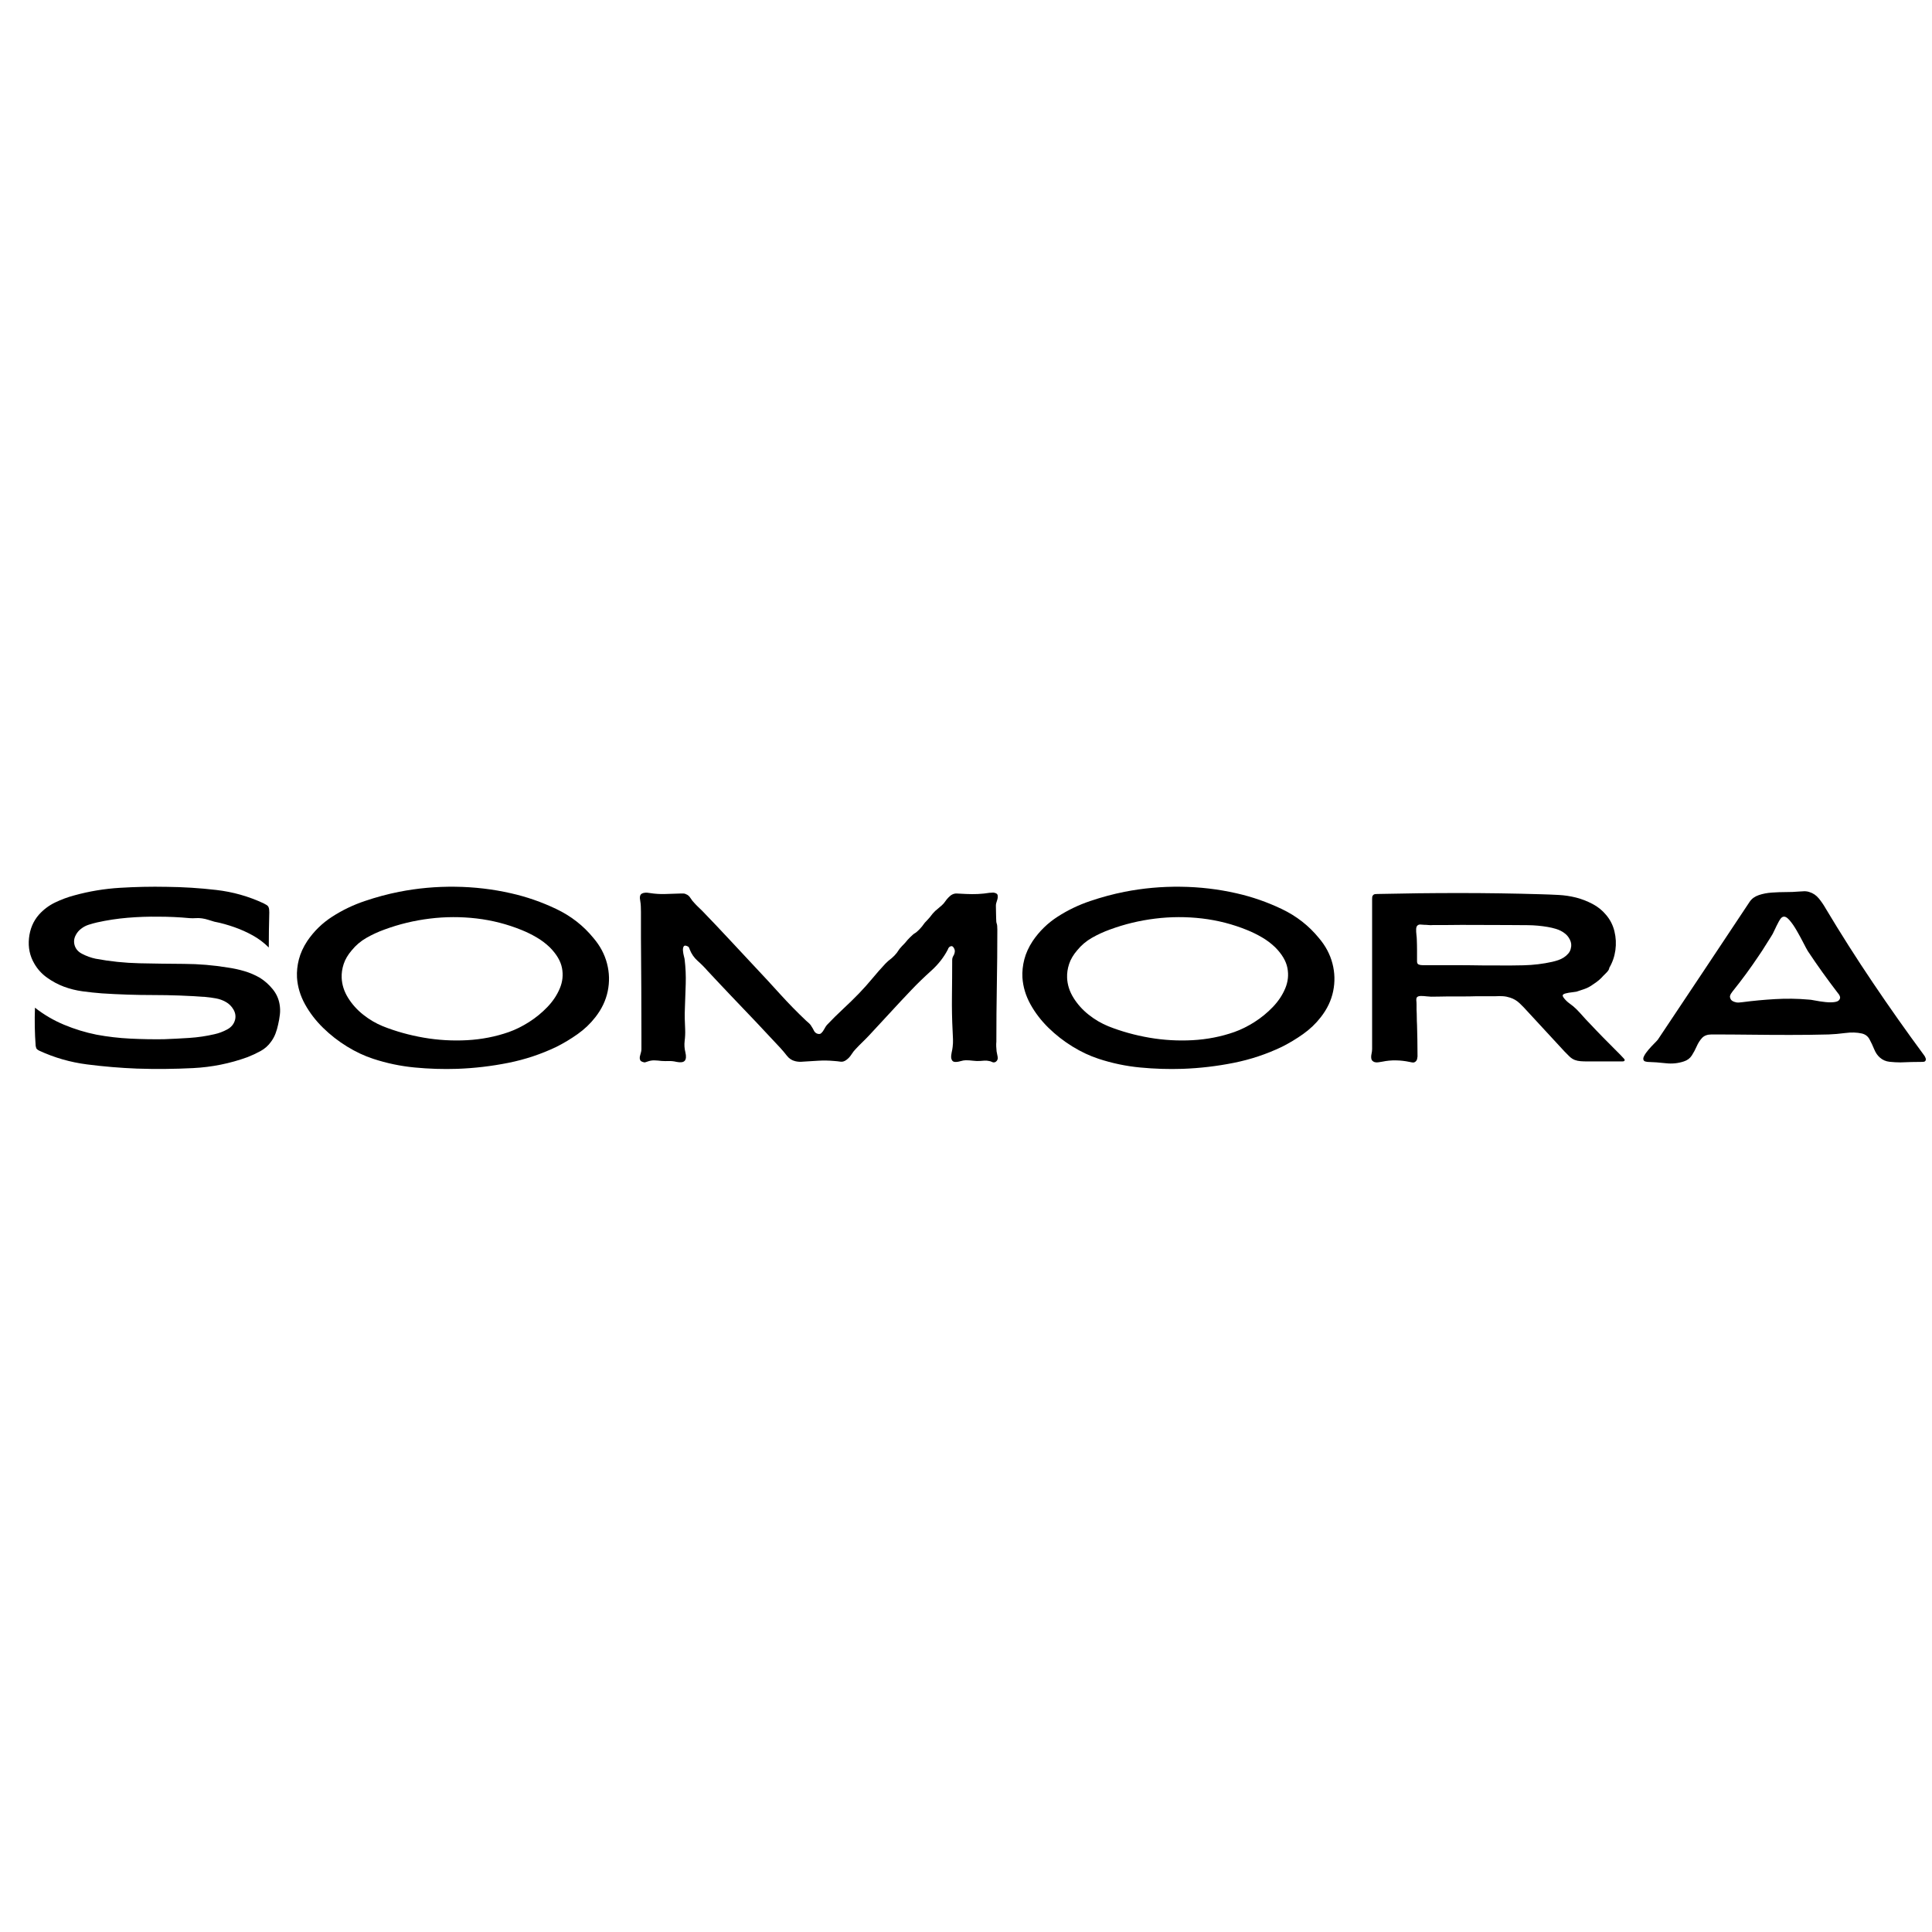 <svg version="1.0" preserveAspectRatio="xMidYMid meet" height="1200" viewBox="0 0 900 900" zoomAndPan="magnify" width="1200" xmlns:xlink="http://www.w3.org/1999/xlink" xmlns="http://www.w3.org/2000/svg"><defs><g></g><clipPath id="d7852ca22b"><rect height="134" y="0" width="891" x="0"></rect></clipPath></defs><g transform="matrix(1, 0, 0, 1, 9, 383)"><g clip-path="url(#d7852ca22b)"><g fill-opacity="1" fill="#000000"><g transform="translate(0.834, 111.232)"><g><path d="M 7.344 -5.562 C 7.344 -5.562 7.27 -5.633 7.125 -5.781 C 7.051 -5.938 6.992 -6.125 6.953 -6.344 C 6.922 -6.562 6.863 -6.785 6.781 -7.016 C 6.344 -12.867 6.234 -18.801 6.453 -24.812 C 10.609 -21.551 15.133 -18.898 20.031 -16.859 C 24.926 -14.816 29.969 -13.273 35.156 -12.234 C 40.352 -11.273 45.582 -10.664 50.844 -10.406 C 56.113 -10.145 61.344 -10.051 66.531 -10.125 C 70.469 -10.27 74.422 -10.473 78.391 -10.734 C 82.359 -10.992 86.27 -11.57 90.125 -12.469 C 92.125 -12.906 94.086 -13.645 96.016 -14.688 C 97.953 -15.727 99.176 -17.25 99.688 -19.25 C 100.062 -20.883 99.801 -22.461 98.906 -23.984 C 98.02 -25.504 96.836 -26.672 95.359 -27.484 C 93.941 -28.297 92.414 -28.848 90.781 -29.141 C 89.156 -29.441 87.523 -29.664 85.891 -29.812 C 77.805 -30.406 69.738 -30.703 61.688 -30.703 C 53.645 -30.703 45.617 -30.961 37.609 -31.484 C 34.641 -31.711 31.648 -32.031 28.641 -32.438 C 25.641 -32.844 22.734 -33.566 19.922 -34.609 C 17.172 -35.641 14.551 -37.047 12.062 -38.828 C 9.582 -40.609 7.602 -42.797 6.125 -45.391 C 4.039 -48.953 3.223 -52.883 3.672 -57.188 C 4.117 -61.488 5.676 -65.16 8.344 -68.203 C 10.5 -70.578 13.004 -72.453 15.859 -73.828 C 18.711 -75.203 21.66 -76.297 24.703 -77.109 C 31.672 -79.035 38.789 -80.219 46.062 -80.656 C 53.332 -81.102 60.566 -81.254 67.766 -81.109 C 75.473 -81.035 83.18 -80.551 90.891 -79.656 C 98.609 -78.77 105.957 -76.695 112.938 -73.438 C 113.383 -73.207 113.828 -72.961 114.266 -72.703 C 114.711 -72.453 115.047 -72.102 115.266 -71.656 C 115.422 -71.281 115.516 -70.891 115.547 -70.484 C 115.586 -70.078 115.609 -69.648 115.609 -69.203 C 115.535 -66.461 115.477 -63.738 115.438 -61.031 C 115.395 -58.32 115.375 -55.594 115.375 -52.844 C 113.156 -55.07 110.672 -56.945 107.922 -58.469 C 105.18 -59.988 102.328 -61.27 99.359 -62.312 C 97.879 -62.832 96.359 -63.312 94.797 -63.75 C 93.242 -64.195 91.648 -64.57 90.016 -64.875 C 89.047 -65.164 88.098 -65.457 87.172 -65.75 C 86.242 -66.051 85.266 -66.273 84.234 -66.422 C 83.266 -66.566 82.316 -66.602 81.391 -66.531 C 80.461 -66.457 79.477 -66.457 78.438 -66.531 C 73.695 -66.977 68.914 -67.203 64.094 -67.203 C 59.27 -67.273 54.445 -67.109 49.625 -66.703 C 44.801 -66.297 40.051 -65.57 35.375 -64.531 C 34.113 -64.238 32.832 -63.883 31.531 -63.469 C 30.238 -63.062 29.07 -62.453 28.031 -61.641 C 27 -60.898 26.148 -59.914 25.484 -58.688 C 24.816 -57.469 24.555 -56.227 24.703 -54.969 C 24.992 -52.738 26.195 -51.066 28.312 -49.953 C 30.426 -48.848 32.562 -48.07 34.719 -47.625 C 41.469 -46.363 48.289 -45.656 55.188 -45.5 C 62.082 -45.352 68.977 -45.258 75.875 -45.219 C 82.781 -45.188 89.609 -44.613 96.359 -43.5 C 98.953 -43.133 101.508 -42.578 104.031 -41.828 C 106.551 -41.086 108.961 -40.051 111.266 -38.719 C 113.492 -37.312 115.457 -35.566 117.156 -33.484 C 118.863 -31.41 119.941 -29.078 120.391 -26.484 C 120.68 -24.848 120.734 -23.234 120.547 -21.641 C 120.367 -20.047 120.094 -18.469 119.719 -16.906 C 119.426 -15.5 119.02 -14.109 118.5 -12.734 C 117.977 -11.367 117.273 -10.094 116.391 -8.906 C 115.129 -7.125 113.516 -5.691 111.547 -4.609 C 109.578 -3.535 107.555 -2.594 105.484 -1.781 C 97.316 1.188 88.859 2.891 80.109 3.328 C 71.359 3.773 62.645 3.852 53.969 3.562 C 46.25 3.258 38.492 2.609 30.703 1.609 C 22.922 0.609 15.504 -1.52 8.453 -4.781 C 7.859 -5.082 7.488 -5.344 7.344 -5.562 Z M 7.344 -5.562"></path></g></g></g><g fill-opacity="1" fill="#000000"><g transform="translate(125.681, 111.232)"><g><path d="M 3.672 -38.828 C 3.961 -34.523 5.203 -30.391 7.391 -26.422 C 9.586 -22.453 12.391 -18.797 15.797 -15.453 C 19.211 -12.117 22.941 -9.207 26.984 -6.719 C 31.023 -4.238 35.086 -2.332 39.172 -1 C 45.473 1.07 51.922 2.422 58.516 3.047 C 65.117 3.68 71.723 3.891 78.328 3.672 C 86.336 3.379 94.254 2.453 102.078 0.891 C 109.91 -0.672 117.383 -3.156 124.5 -6.562 C 127.914 -8.27 131.219 -10.254 134.406 -12.516 C 137.594 -14.773 140.336 -17.391 142.641 -20.359 C 145.609 -24.141 147.535 -28.18 148.422 -32.484 C 149.316 -36.785 149.207 -41.086 148.094 -45.391 C 146.977 -49.691 144.863 -53.66 141.75 -57.297 C 137.082 -63.016 131.332 -67.504 124.5 -70.766 C 117.676 -74.023 110.629 -76.473 103.359 -78.109 C 94.91 -80.035 86.254 -81.051 77.391 -81.156 C 68.523 -81.27 59.789 -80.477 51.188 -78.781 C 45.914 -77.738 40.594 -76.305 35.219 -74.484 C 29.844 -72.672 24.816 -70.258 20.141 -67.25 C 15.461 -64.25 11.566 -60.453 8.453 -55.859 C 6.598 -53.035 5.301 -50.195 4.562 -47.344 C 3.82 -44.488 3.523 -41.648 3.672 -38.828 Z M 24.484 -38.719 C 24.398 -40.875 24.711 -43.023 25.422 -45.172 C 26.129 -47.328 27.375 -49.441 29.156 -51.516 C 31.082 -53.891 33.379 -55.836 36.047 -57.359 C 38.723 -58.879 41.504 -60.16 44.391 -61.203 C 51.211 -63.723 58.258 -65.426 65.531 -66.312 C 72.801 -67.207 80.07 -67.227 87.344 -66.375 C 94.613 -65.52 101.625 -63.719 108.375 -60.969 C 110.75 -60.008 113.047 -58.879 115.266 -57.578 C 117.492 -56.285 119.535 -54.75 121.391 -52.969 C 124.578 -49.77 126.484 -46.555 127.109 -43.328 C 127.742 -40.109 127.41 -36.941 126.109 -33.828 C 124.816 -30.711 122.891 -27.816 120.328 -25.141 C 117.773 -22.473 114.922 -20.133 111.766 -18.125 C 108.609 -16.125 105.473 -14.57 102.359 -13.469 C 96.203 -11.312 89.727 -10.047 82.938 -9.672 C 76.156 -9.305 69.426 -9.695 62.75 -10.844 C 56.07 -12 49.734 -13.766 43.734 -16.141 C 40.461 -17.473 37.398 -19.27 34.547 -21.531 C 31.691 -23.789 29.336 -26.406 27.484 -29.375 C 25.629 -32.344 24.629 -35.457 24.484 -38.719 Z M 24.484 -38.719"></path></g></g></g><g fill-opacity="1" fill="#000000"><g transform="translate(281.128, 111.232)"><g><path d="M 8.344 0 C 8.719 0.289 9.273 0.516 10.016 0.672 C 10.305 0.672 10.582 0.613 10.844 0.5 C 11.102 0.383 11.383 0.289 11.688 0.219 C 12.719 -0.145 13.754 -0.305 14.797 -0.266 C 15.836 -0.234 16.914 -0.145 18.031 0 C 19.219 0.07 20.383 0.086 21.531 0.047 C 22.676 0.016 23.844 0.145 25.031 0.438 C 26.957 0.812 28.234 0.629 28.859 -0.109 C 29.492 -0.848 29.594 -2.145 29.156 -4 C 28.707 -5.781 28.594 -7.562 28.812 -9.344 C 29.039 -11.125 29.117 -12.906 29.047 -14.688 C 28.961 -16.395 28.898 -18.062 28.859 -19.688 C 28.828 -21.32 28.848 -22.957 28.922 -24.594 C 29.078 -28.375 29.207 -32.156 29.312 -35.938 C 29.426 -39.719 29.258 -43.461 28.812 -47.172 C 28.812 -47.398 28.703 -47.922 28.484 -48.734 C 28.266 -49.547 28.113 -50.395 28.031 -51.281 C 27.957 -52.176 28.066 -52.863 28.359 -53.344 C 28.66 -53.832 29.258 -53.852 30.156 -53.406 C 30.445 -53.332 30.664 -53.145 30.812 -52.844 C 30.969 -52.551 31.082 -52.258 31.156 -51.969 C 31.969 -49.883 33.207 -48.098 34.875 -46.609 C 36.551 -45.129 38.094 -43.578 39.5 -41.953 C 41.281 -40.016 43.078 -38.098 44.891 -36.203 C 46.711 -34.316 48.516 -32.41 50.297 -30.484 C 58.078 -22.398 65.754 -14.281 73.328 -6.125 C 74.359 -5.008 75.395 -3.781 76.438 -2.438 C 77.477 -1.102 78.773 -0.254 80.328 0.109 C 80.922 0.254 81.516 0.344 82.109 0.375 C 82.703 0.414 83.297 0.398 83.891 0.328 C 86.266 0.18 88.656 0.035 91.062 -0.109 C 93.477 -0.254 95.875 -0.219 98.25 0 C 99.363 0.07 100.398 0.18 101.359 0.328 C 102.328 0.484 103.289 0.188 104.25 -0.562 C 105.145 -1.227 105.906 -2.062 106.531 -3.062 C 107.164 -4.062 107.852 -4.93 108.594 -5.672 C 109.633 -6.785 110.691 -7.859 111.766 -8.891 C 112.836 -9.93 113.895 -11.008 114.938 -12.125 C 118.195 -15.613 121.441 -19.117 124.672 -22.641 C 127.898 -26.16 131.145 -29.629 134.406 -33.047 C 137.227 -36.016 140.305 -39 143.641 -42 C 146.984 -45.008 149.582 -48.332 151.438 -51.969 C 151.508 -52.332 151.727 -52.703 152.094 -53.078 C 152.914 -53.672 153.566 -53.613 154.047 -52.906 C 154.523 -52.195 154.727 -51.547 154.656 -50.953 C 154.582 -50.211 154.359 -49.547 153.984 -48.953 C 153.617 -48.359 153.438 -47.691 153.438 -46.953 C 153.438 -41.461 153.398 -35.914 153.328 -30.312 C 153.254 -24.719 153.363 -19.141 153.656 -13.578 C 153.727 -12.391 153.781 -11.219 153.812 -10.062 C 153.852 -8.914 153.801 -7.75 153.656 -6.562 C 153.582 -5.82 153.43 -4.969 153.203 -4 C 152.984 -3.039 152.91 -2.148 152.984 -1.328 C 153.211 -0.223 153.734 0.363 154.547 0.438 C 155.359 0.52 156.266 0.41 157.266 0.109 C 158.273 -0.18 159.113 -0.328 159.781 -0.328 C 160.895 -0.328 162.004 -0.254 163.109 -0.109 C 164.223 0.035 165.375 0.07 166.562 0 C 167.156 -0.07 167.801 -0.125 168.5 -0.156 C 169.207 -0.195 169.859 -0.145 170.453 0 C 171.047 0.07 171.582 0.238 172.062 0.5 C 172.551 0.758 173.094 0.738 173.688 0.438 C 174.5 -0.145 174.812 -0.922 174.625 -1.891 C 174.445 -2.859 174.281 -3.711 174.125 -4.453 C 174.051 -5.191 173.992 -5.953 173.953 -6.734 C 173.922 -7.516 173.941 -8.273 174.016 -9.016 C 174.016 -17.691 174.086 -26.383 174.234 -35.094 C 174.391 -43.812 174.469 -52.516 174.469 -61.203 C 174.469 -62.609 174.375 -63.531 174.188 -63.969 C 174 -64.414 173.906 -65.348 173.906 -66.766 C 173.906 -68.172 173.883 -69.094 173.844 -69.531 C 173.812 -69.977 173.797 -70.91 173.797 -72.328 C 173.797 -72.992 173.961 -73.77 174.297 -74.656 C 174.629 -75.551 174.738 -76.367 174.625 -77.109 C 174.52 -77.848 173.836 -78.289 172.578 -78.438 C 172.273 -78.438 171.973 -78.414 171.672 -78.375 C 171.379 -78.344 171.086 -78.328 170.797 -78.328 C 169.016 -78.035 167.211 -77.848 165.391 -77.766 C 163.578 -77.691 161.781 -77.695 160 -77.781 C 158.438 -77.852 156.969 -77.926 155.594 -78 C 154.227 -78.07 152.953 -77.477 151.766 -76.219 C 151.172 -75.625 150.648 -74.992 150.203 -74.328 C 149.766 -73.66 149.211 -73.031 148.547 -72.438 L 145.531 -69.875 C 144.57 -68.906 143.961 -68.219 143.703 -67.812 C 143.441 -67.406 142.828 -66.68 141.859 -65.641 C 140.898 -64.68 140.289 -63.977 140.031 -63.531 C 139.77 -63.082 139.156 -62.344 138.188 -61.312 C 137.227 -60.344 136.523 -59.742 136.078 -59.516 C 135.629 -59.297 134.891 -58.672 133.859 -57.641 C 132.891 -56.672 132.273 -56 132.016 -55.625 C 131.754 -55.258 131.102 -54.555 130.062 -53.516 C 129.102 -52.484 128.508 -51.742 128.281 -51.297 C 128.062 -50.848 127.473 -50.102 126.516 -49.062 C 125.547 -48.102 124.859 -47.492 124.453 -47.234 C 124.047 -46.973 123.32 -46.32 122.281 -45.281 C 120.207 -43.062 118.188 -40.766 116.219 -38.391 C 114.25 -36.016 112.191 -33.711 110.047 -31.484 C 107.598 -28.961 105.094 -26.516 102.531 -24.141 C 99.969 -21.766 97.461 -19.281 95.016 -16.688 C 94.648 -16.238 94.258 -15.625 93.844 -14.844 C 93.438 -14.07 92.973 -13.441 92.453 -12.953 C 91.941 -12.473 91.238 -12.422 90.344 -12.797 C 89.75 -13.086 89.301 -13.547 89 -14.172 C 88.707 -14.805 88.379 -15.383 88.016 -15.906 C 87.711 -16.5 87.32 -17.02 86.844 -17.469 C 86.363 -17.914 85.863 -18.359 85.344 -18.797 C 81.188 -22.734 77.176 -26.832 73.312 -31.094 C 69.457 -35.363 65.566 -39.578 61.641 -43.734 C 57.555 -48.109 53.473 -52.484 49.391 -56.859 C 45.316 -61.234 41.203 -65.57 37.047 -69.875 C 36.453 -70.469 35.82 -71.078 35.156 -71.703 C 34.488 -72.336 33.859 -72.988 33.266 -73.656 C 32.672 -74.25 32.094 -74.988 31.531 -75.875 C 30.977 -76.77 30.297 -77.363 29.484 -77.656 C 29.109 -77.883 28.695 -78 28.25 -78 C 27.812 -78 27.367 -78 26.922 -78 C 24.473 -77.926 22.062 -77.848 19.688 -77.766 C 17.32 -77.691 14.953 -77.844 12.578 -78.219 C 10.941 -78.52 9.695 -78.426 8.844 -77.938 C 7.988 -77.457 7.75 -76.328 8.125 -74.547 C 8.27 -73.734 8.359 -72.898 8.391 -72.047 C 8.43 -71.191 8.453 -70.32 8.453 -69.438 L 8.453 -57.406 C 8.523 -49.695 8.578 -41.984 8.609 -34.266 C 8.648 -26.555 8.672 -18.844 8.672 -11.125 L 8.672 -5.562 C 8.672 -4.82 8.484 -3.875 8.109 -2.719 C 7.742 -1.57 7.82 -0.664 8.344 0 Z M 8.344 0"></path></g></g></g><g fill-opacity="1" fill="#000000"><g transform="translate(463.614, 111.232)"><g><path d="M 3.672 -38.828 C 3.961 -34.523 5.203 -30.391 7.391 -26.422 C 9.586 -22.453 12.391 -18.797 15.797 -15.453 C 19.211 -12.117 22.941 -9.207 26.984 -6.719 C 31.023 -4.238 35.086 -2.332 39.172 -1 C 45.473 1.07 51.922 2.422 58.516 3.047 C 65.117 3.68 71.723 3.891 78.328 3.672 C 86.336 3.379 94.254 2.453 102.078 0.891 C 109.91 -0.672 117.383 -3.156 124.5 -6.562 C 127.914 -8.27 131.219 -10.254 134.406 -12.516 C 137.594 -14.773 140.336 -17.391 142.641 -20.359 C 145.609 -24.141 147.535 -28.18 148.422 -32.484 C 149.316 -36.785 149.207 -41.086 148.094 -45.391 C 146.977 -49.691 144.863 -53.66 141.75 -57.297 C 137.082 -63.016 131.332 -67.504 124.5 -70.766 C 117.676 -74.023 110.629 -76.473 103.359 -78.109 C 94.91 -80.035 86.254 -81.051 77.391 -81.156 C 68.523 -81.27 59.789 -80.477 51.188 -78.781 C 45.914 -77.738 40.594 -76.305 35.219 -74.484 C 29.844 -72.672 24.816 -70.258 20.141 -67.25 C 15.461 -64.25 11.566 -60.453 8.453 -55.859 C 6.598 -53.035 5.301 -50.195 4.562 -47.344 C 3.82 -44.488 3.523 -41.648 3.672 -38.828 Z M 24.484 -38.719 C 24.398 -40.875 24.711 -43.023 25.422 -45.172 C 26.129 -47.328 27.375 -49.441 29.156 -51.516 C 31.082 -53.891 33.379 -55.836 36.047 -57.359 C 38.723 -58.879 41.504 -60.16 44.391 -61.203 C 51.211 -63.723 58.258 -65.426 65.531 -66.312 C 72.801 -67.207 80.07 -67.227 87.344 -66.375 C 94.613 -65.52 101.625 -63.719 108.375 -60.969 C 110.75 -60.008 113.047 -58.879 115.266 -57.578 C 117.492 -56.285 119.535 -54.75 121.391 -52.969 C 124.578 -49.77 126.484 -46.555 127.109 -43.328 C 127.742 -40.109 127.41 -36.941 126.109 -33.828 C 124.816 -30.711 122.891 -27.816 120.328 -25.141 C 117.773 -22.473 114.922 -20.133 111.766 -18.125 C 108.609 -16.125 105.473 -14.57 102.359 -13.469 C 96.203 -11.312 89.727 -10.047 82.938 -9.672 C 76.156 -9.305 69.426 -9.695 62.75 -10.844 C 56.07 -12 49.734 -13.766 43.734 -16.141 C 40.461 -17.473 37.398 -19.27 34.547 -21.531 C 31.691 -23.789 29.336 -26.406 27.484 -29.375 C 25.629 -32.344 24.629 -35.457 24.484 -38.719 Z M 24.484 -38.719"></path></g></g></g><g fill-opacity="1" fill="#000000"><g transform="translate(619.061, 111.232)"><g><path d="M 125.172 -4.453 C 125.691 -3.93 126.211 -3.41 126.734 -2.891 C 127.254 -2.367 127.773 -1.812 128.297 -1.219 C 128.441 -1.07 128.566 -0.926 128.672 -0.781 C 128.785 -0.633 128.805 -0.445 128.734 -0.219 C 128.66 0.07 128.289 0.219 127.625 0.219 L 111.047 0.219 C 110.078 0.219 109.129 0.18 108.203 0.109 C 107.273 0.035 106.406 -0.145 105.594 -0.438 C 104.625 -0.812 103.75 -1.391 102.969 -2.172 C 102.195 -2.953 101.441 -3.711 100.703 -4.453 L 83.344 -23.25 C 82.227 -24.508 81.039 -25.734 79.781 -26.922 C 78.52 -28.109 77.07 -28.961 75.438 -29.484 C 74.32 -29.859 73.207 -30.082 72.094 -30.156 C 70.988 -30.227 69.879 -30.227 68.766 -30.156 L 60.078 -30.156 C 57.785 -30.082 55.488 -30.047 53.188 -30.047 C 50.883 -30.047 48.547 -30.047 46.172 -30.047 C 44.91 -30.047 43.648 -30.023 42.391 -29.984 C 41.129 -29.953 39.867 -29.938 38.609 -29.938 C 38.16 -29.938 37.473 -29.988 36.547 -30.094 C 35.617 -30.207 34.727 -30.266 33.875 -30.266 C 33.02 -30.266 32.41 -30.078 32.047 -29.703 C 31.898 -29.555 31.805 -29.352 31.766 -29.094 C 31.723 -28.832 31.703 -28.594 31.703 -28.375 C 31.785 -27.633 31.828 -26.891 31.828 -26.141 C 31.828 -25.398 31.828 -24.625 31.828 -23.812 C 31.898 -22.625 31.938 -21.453 31.938 -20.297 C 31.938 -19.148 31.973 -17.984 32.047 -16.797 C 32.117 -14.578 32.172 -12.332 32.203 -10.062 C 32.242 -7.801 32.266 -5.523 32.266 -3.234 C 32.336 -2.484 32.281 -1.719 32.094 -0.938 C 31.914 -0.164 31.453 0.367 30.703 0.672 C 30.41 0.742 30.062 0.742 29.656 0.672 C 29.25 0.598 28.859 0.52 28.484 0.438 C 26.41 0 24.316 -0.234 22.203 -0.266 C 20.086 -0.305 17.988 -0.109 15.906 0.328 C 15.312 0.398 14.719 0.492 14.125 0.609 C 13.531 0.723 12.938 0.707 12.344 0.562 C 11.457 0.258 10.938 -0.238 10.781 -0.938 C 10.633 -1.645 10.656 -2.426 10.844 -3.281 C 11.031 -4.133 11.125 -4.895 11.125 -5.562 L 11.125 -15.578 C 11.125 -18.836 11.125 -22.133 11.125 -25.469 C 11.125 -28.812 11.125 -32.156 11.125 -35.5 L 11.125 -75.438 C 11.125 -75.738 11.141 -76.055 11.172 -76.391 C 11.211 -76.723 11.348 -77 11.578 -77.219 C 11.797 -77.508 12.086 -77.676 12.453 -77.719 C 12.828 -77.758 13.203 -77.781 13.578 -77.781 C 26.254 -78.07 38.953 -78.219 51.672 -78.219 C 64.398 -78.219 77.109 -78.031 89.797 -77.656 C 92.535 -77.582 95.273 -77.473 98.016 -77.328 C 100.766 -77.18 103.473 -76.773 106.141 -76.109 C 108.742 -75.441 111.285 -74.457 113.766 -73.156 C 116.254 -71.852 118.352 -70.164 120.062 -68.094 C 121.988 -65.863 123.301 -63.301 124 -60.406 C 124.707 -57.52 124.859 -54.594 124.453 -51.625 C 124.047 -48.656 123.098 -45.91 121.609 -43.391 C 121.609 -42.723 121.086 -41.891 120.047 -40.891 C 119.016 -39.891 118.312 -39.164 117.938 -38.719 C 117.195 -37.977 116.414 -37.312 115.594 -36.719 C 114.781 -36.125 113.969 -35.566 113.156 -35.047 C 112.113 -34.379 111 -33.844 109.812 -33.438 C 108.625 -33.031 107.441 -32.641 106.266 -32.266 C 105.961 -32.191 105.289 -32.098 104.25 -31.984 C 103.219 -31.879 102.254 -31.711 101.359 -31.484 C 100.473 -31.266 99.992 -30.969 99.922 -30.594 C 99.848 -30.375 99.957 -30.039 100.25 -29.594 C 101.062 -28.477 102.039 -27.516 103.188 -26.703 C 104.344 -25.891 105.406 -25 106.375 -24.031 C 107.406 -22.988 108.406 -21.91 109.375 -20.797 C 110.344 -19.691 111.344 -18.617 112.375 -17.578 C 114.457 -15.348 116.57 -13.141 118.719 -10.953 C 120.875 -8.766 123.023 -6.598 125.172 -4.453 Z M 67.875 -44.5 C 72.469 -44.426 77.062 -44.445 81.656 -44.562 C 86.258 -44.676 90.711 -45.211 95.016 -46.172 C 95.984 -46.398 96.91 -46.66 97.797 -46.953 C 98.691 -47.254 99.547 -47.66 100.359 -48.172 C 101.172 -48.691 101.895 -49.32 102.531 -50.062 C 103.164 -50.812 103.555 -51.629 103.703 -52.516 C 104.066 -53.848 103.914 -55.18 103.25 -56.516 C 102.582 -57.859 101.691 -58.898 100.578 -59.641 C 99.473 -60.453 98.25 -61.062 96.906 -61.469 C 95.57 -61.883 94.238 -62.203 92.906 -62.422 C 89.863 -62.941 86.801 -63.219 83.719 -63.25 C 80.645 -63.289 77.586 -63.312 74.547 -63.312 C 69.648 -63.312 64.77 -63.328 59.906 -63.359 C 55.051 -63.398 50.176 -63.383 45.281 -63.312 L 39.5 -63.312 C 38.758 -63.238 38.055 -63.238 37.391 -63.312 C 36.723 -63.383 36.051 -63.422 35.375 -63.422 C 34.938 -63.422 34.422 -63.457 33.828 -63.531 C 33.234 -63.602 32.75 -63.492 32.375 -63.203 C 31.926 -62.898 31.68 -62.32 31.641 -61.469 C 31.609 -60.613 31.648 -59.723 31.766 -58.797 C 31.879 -57.867 31.938 -57.148 31.938 -56.641 C 32.008 -54.93 32.047 -53.223 32.047 -51.516 C 32.047 -49.805 32.047 -48.098 32.047 -46.391 C 32.047 -45.648 32.285 -45.172 32.766 -44.953 C 33.242 -44.734 33.82 -44.625 34.5 -44.625 C 39.238 -44.625 43.961 -44.625 48.672 -44.625 C 53.391 -44.625 58.117 -44.582 62.859 -44.5 Z M 67.875 -44.5"></path></g></g></g><g fill-opacity="1" fill="#000000"><g transform="translate(753.588, 111.232)"><g><path d="M 3.234 -0.109 C 2.785 -0.629 2.801 -1.352 3.281 -2.281 C 3.758 -3.207 4.441 -4.188 5.328 -5.219 C 6.223 -6.258 7.098 -7.207 7.953 -8.062 C 8.805 -8.914 9.383 -9.531 9.688 -9.906 C 16.801 -20.582 23.938 -31.281 31.094 -42 C 38.25 -52.719 45.391 -63.457 52.516 -74.219 C 53.484 -75.625 54.895 -76.641 56.75 -77.266 C 58.602 -77.898 60.641 -78.289 62.859 -78.438 C 65.086 -78.594 67.273 -78.672 69.422 -78.672 C 71.578 -78.672 73.438 -78.742 75 -78.891 C 75.883 -78.961 76.789 -79.016 77.719 -79.047 C 78.645 -79.086 79.516 -78.961 80.328 -78.672 C 82.035 -78.148 83.484 -77.164 84.672 -75.719 C 85.859 -74.27 86.895 -72.766 87.781 -71.203 C 94.832 -59.41 102.195 -47.82 109.875 -36.438 C 117.551 -25.051 125.469 -13.832 133.625 -2.781 C 134 -2.332 134.281 -1.812 134.469 -1.219 C 134.656 -0.625 134.523 -0.145 134.078 0.219 C 133.848 0.363 133.438 0.438 132.844 0.438 C 131.219 0.438 129.551 0.457 127.844 0.5 C 126.133 0.539 124.426 0.598 122.719 0.672 C 121.094 0.672 119.406 0.578 117.656 0.391 C 115.914 0.203 114.414 -0.445 113.156 -1.562 C 112.039 -2.52 111.148 -3.816 110.484 -5.453 C 109.816 -7.086 109.094 -8.625 108.312 -10.062 C 107.539 -11.508 106.336 -12.422 104.703 -12.797 C 102.398 -13.316 99.836 -13.391 97.016 -13.016 C 94.203 -12.648 91.609 -12.426 89.234 -12.344 C 86.266 -12.27 83.258 -12.211 80.219 -12.172 C 77.176 -12.141 74.133 -12.125 71.094 -12.125 C 65.008 -12.125 58.945 -12.16 52.906 -12.234 C 46.863 -12.305 40.801 -12.344 34.719 -12.344 C 32.789 -12.344 31.32 -11.805 30.312 -10.734 C 29.312 -9.66 28.477 -8.363 27.812 -6.844 C 27.145 -5.32 26.383 -3.895 25.531 -2.562 C 24.676 -1.227 23.438 -0.301 21.812 0.219 C 19.133 1.113 16.332 1.395 13.406 1.062 C 10.477 0.727 7.602 0.52 4.781 0.438 C 4.488 0.363 4.211 0.305 3.953 0.266 C 3.691 0.234 3.453 0.109 3.234 -0.109 Z M 43.609 -28.812 C 43.91 -28.219 44.539 -27.773 45.5 -27.484 C 46.094 -27.266 46.688 -27.172 47.281 -27.203 C 47.875 -27.242 48.469 -27.301 49.062 -27.375 C 54.113 -28.039 59.234 -28.52 64.422 -28.812 C 69.617 -29.113 74.738 -29.039 79.781 -28.594 C 80.445 -28.594 81.52 -28.441 83 -28.141 C 84.488 -27.848 86.102 -27.609 87.844 -27.422 C 89.582 -27.242 91.082 -27.266 92.344 -27.484 C 93.602 -27.703 94.348 -28.297 94.578 -29.266 C 94.648 -29.629 94.57 -30.035 94.344 -30.484 C 94.125 -30.93 93.867 -31.301 93.578 -31.594 C 91.129 -34.789 88.734 -38.02 86.391 -41.281 C 84.055 -44.539 81.781 -47.844 79.562 -51.188 C 79.113 -51.926 78.426 -53.203 77.5 -55.016 C 76.57 -56.836 75.531 -58.75 74.375 -60.75 C 73.227 -62.75 72.078 -64.398 70.922 -65.703 C 69.773 -67.004 68.758 -67.469 67.875 -67.094 C 67.352 -66.945 66.738 -66.223 66.031 -64.922 C 65.332 -63.617 64.664 -62.281 64.031 -60.906 C 63.406 -59.539 62.906 -58.598 62.531 -58.078 C 61.562 -56.598 60.613 -55.098 59.688 -53.578 C 58.758 -52.055 57.781 -50.551 56.75 -49.062 C 54.82 -46.176 52.836 -43.344 50.797 -40.562 C 48.754 -37.781 46.656 -35.051 44.5 -32.375 C 44.207 -32.008 43.945 -31.641 43.719 -31.266 C 43.5 -30.891 43.352 -30.484 43.281 -30.047 C 43.281 -29.672 43.391 -29.258 43.609 -28.812 Z M 43.609 -28.812"></path></g></g></g></g></g></svg>